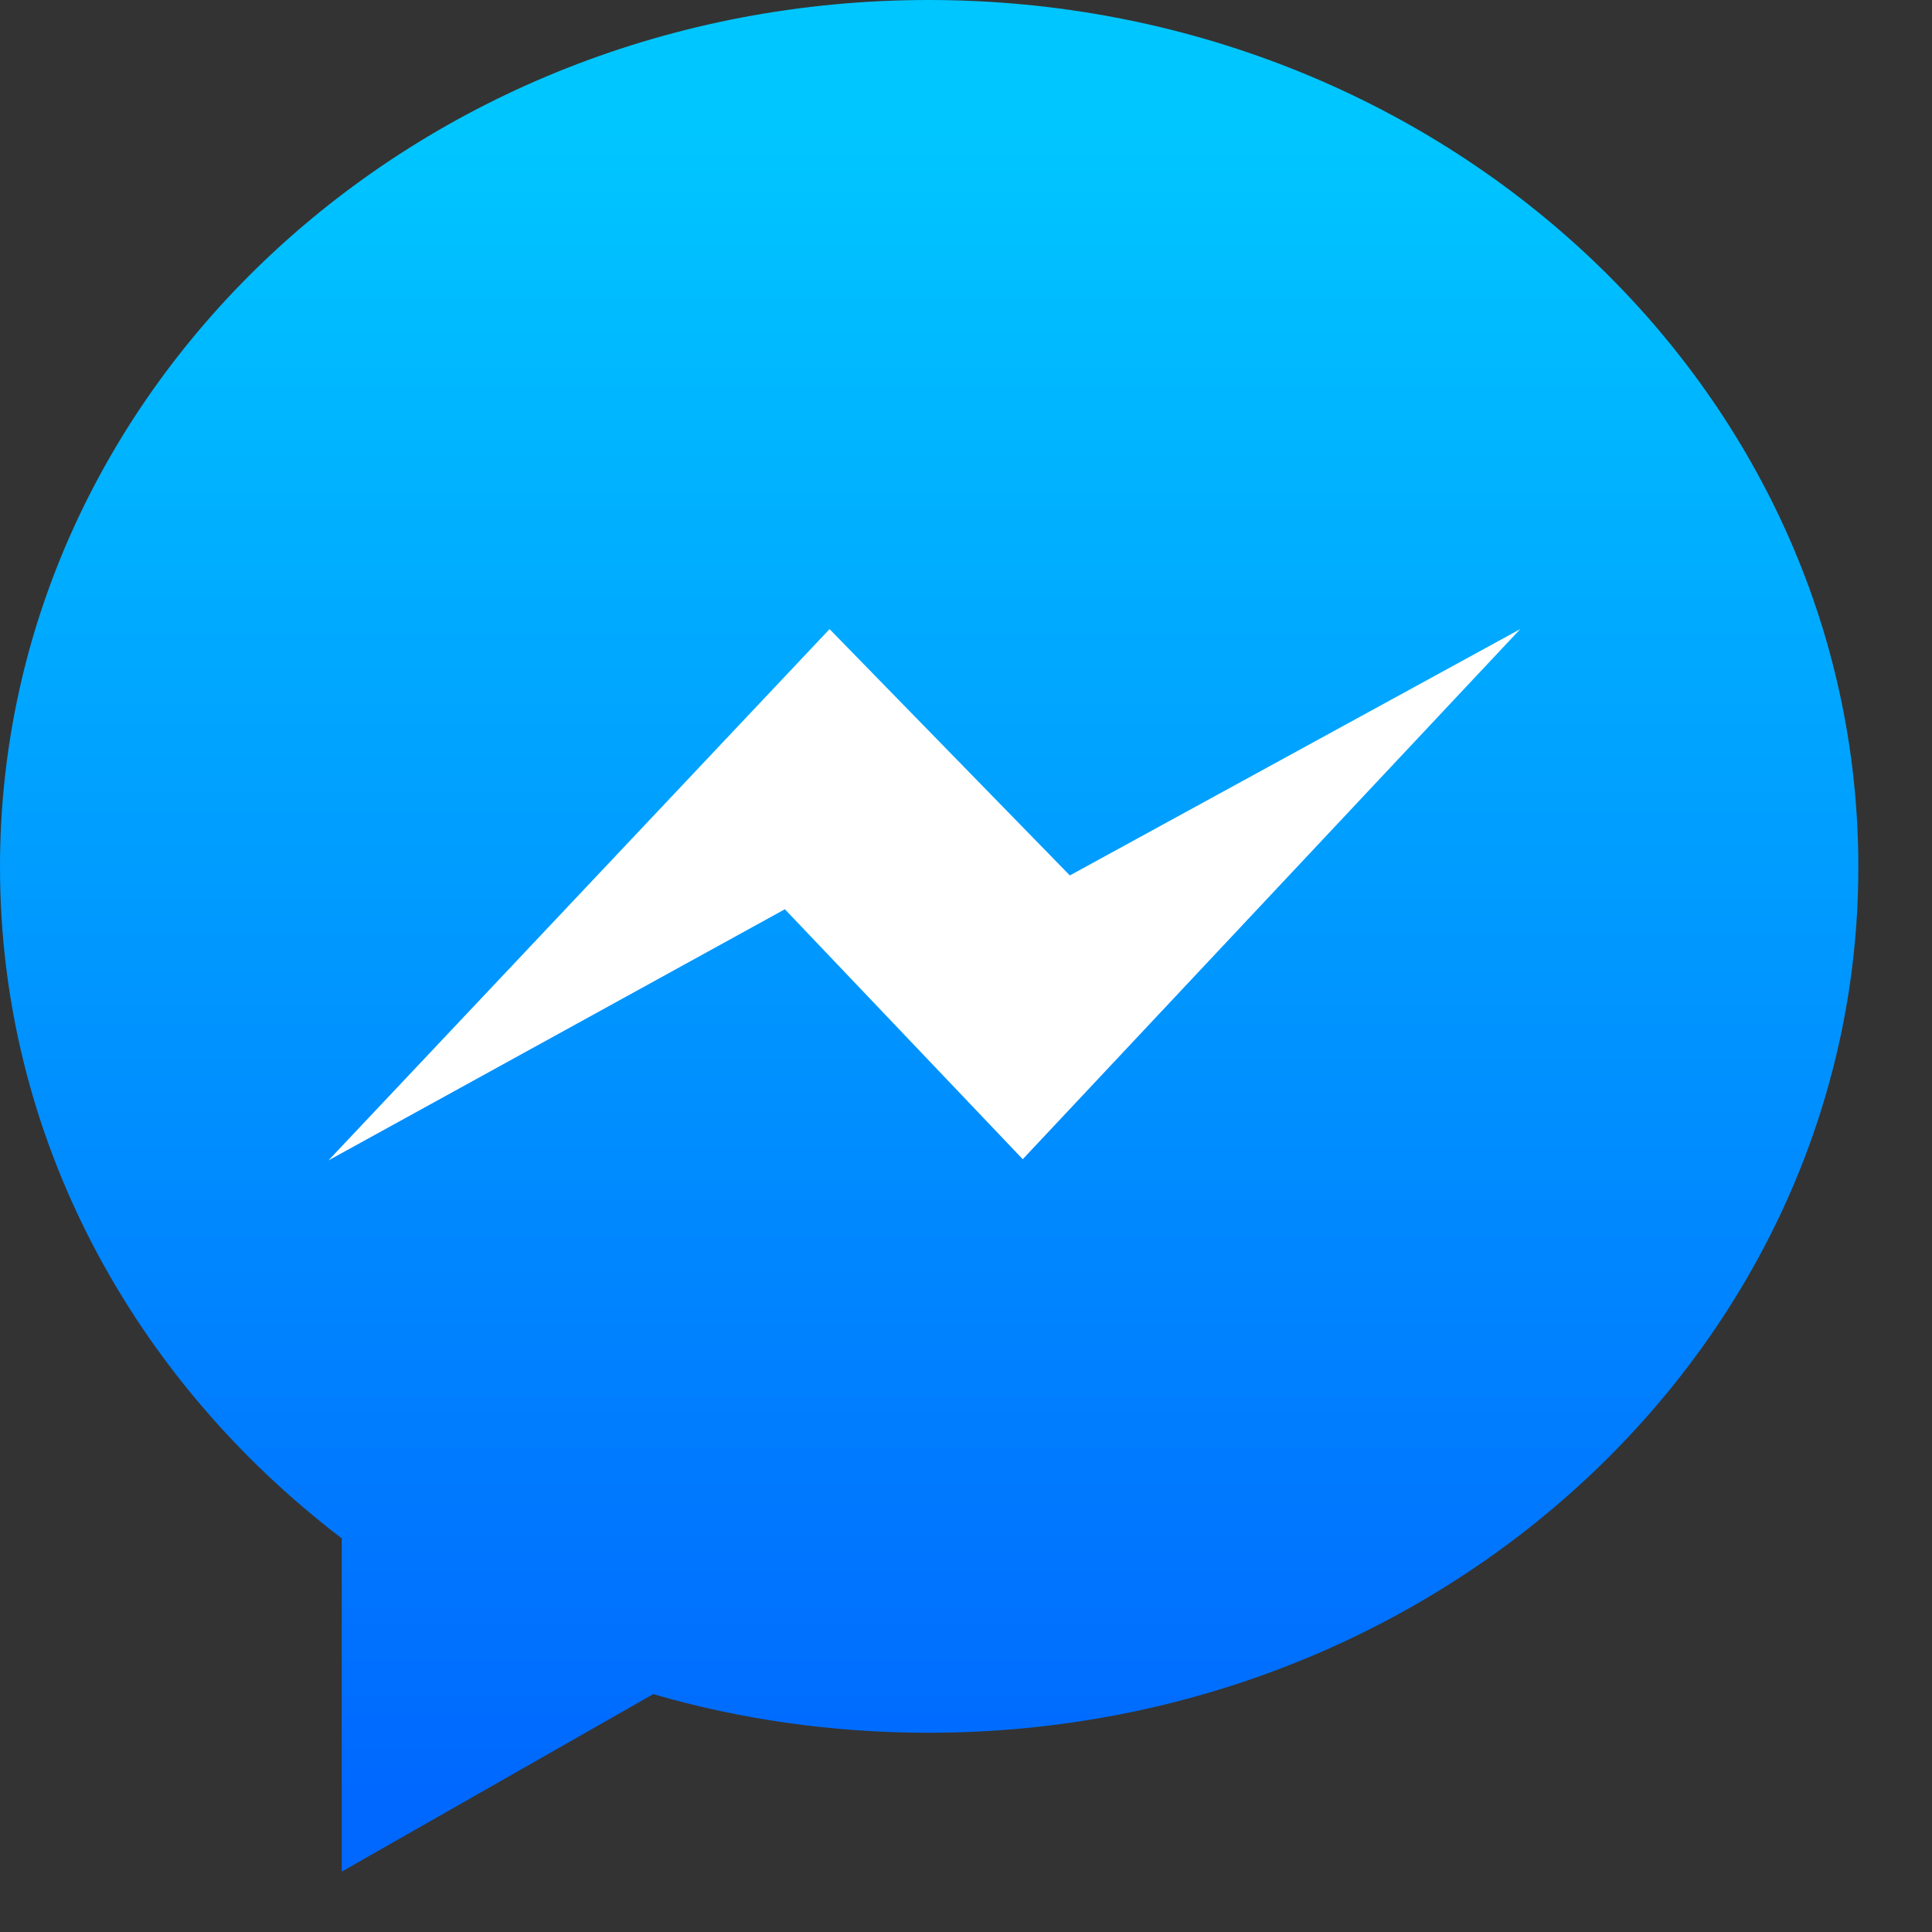 <svg xmlns="http://www.w3.org/2000/svg" xmlns:xlink="http://www.w3.org/1999/xlink" width="16" height="16" viewBox="0 0 16 16"><rect x="0" y="0" width="16" height="16" fill="#333333" stroke="none"/><defs><path id="r919a" d="M1027.83 3858.74v2.76l2.58-1.47c.72.21 1.49.32 2.28.32 4.25 0 7.7-3.21 7.7-7.17 0-3.97-3.45-7.18-7.7-7.18s-7.69 3.21-7.69 7.18c0 2.24 1.1 4.24 2.83 5.56z"/><path id="r919c" d="M1031.87 3851.21l-4.15 4.4 3.78-2.08 1.97 2.07 4.12-4.39-3.73 2.04z"/><linearGradient id="r919b" x1="1032.69" x2="1032.69" y1="3847.05" y2="3860.82" gradientUnits="userSpaceOnUse"><stop offset="0" stop-color="#00c6ff"/><stop offset="1" stop-color="#0068ff"/></linearGradient></defs><g><g transform="translate(-1025 -3846)"><g><use fill="url(#r919b)" xlink:href="#r919a"/></g><g><use fill="#fff" xlink:href="#r919c"/></g></g></g></svg>